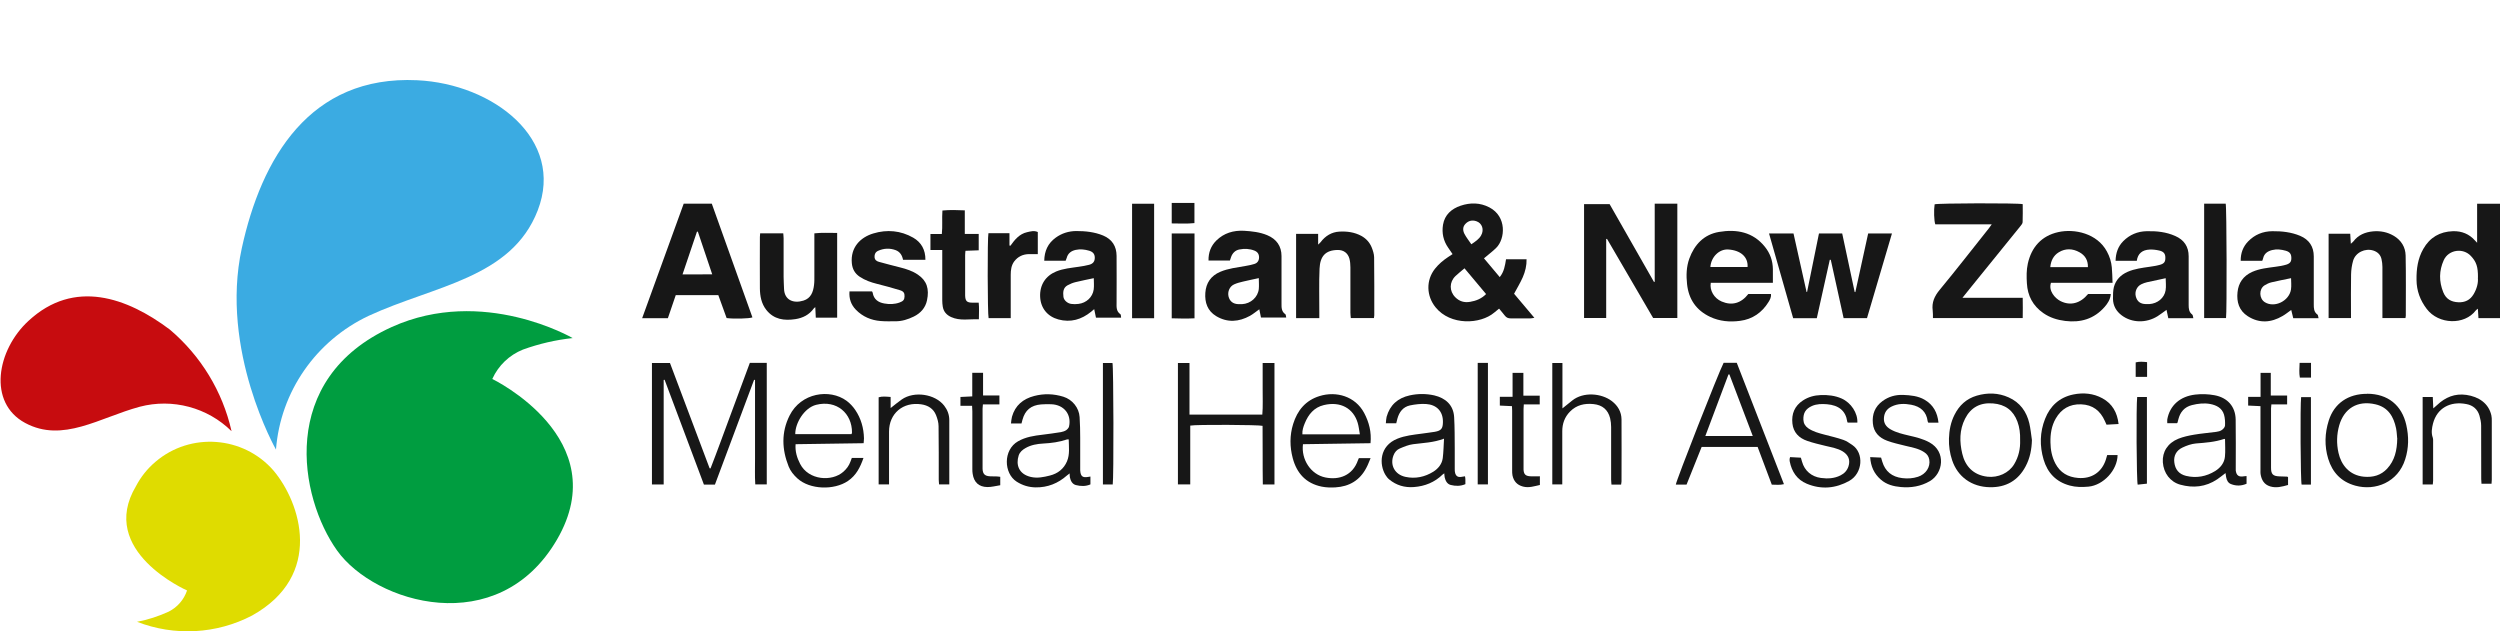 <svg width="396" height="100" viewBox="0 0 396 100" fill="none" xmlns="http://www.w3.org/2000/svg">
<g cliPath="url(#clip0_39_432)">
<path d="M43.715 71.213C44.419 62.068 50.021 53.983 58.398 50.026C68.726 45.244 81.005 44.104 85.174 33.333C89.528 22.078 78.151 13.286 66.084 12.71C49.025 11.897 41.392 25.131 38.299 39.321C34.781 55.503 43.715 71.213 43.715 71.213Z" fill="#3BABE2"/>
<path d="M29.63 93.527C29.139 94.982 28.104 96.187 26.723 96.882C25.13 97.615 23.444 98.166 21.705 98.493C27.639 100.799 34.29 100.446 39.932 97.498C51.322 91.156 47.658 79.652 43.304 74.515C38.538 69.052 30.175 68.422 24.639 73.139C23.364 74.214 22.316 75.524 21.546 76.992C15.386 87.304 29.63 93.527 29.63 93.527Z" fill="#DFDC00"/>
<path d="M36.666 68.291C32.87 64.544 27.334 63.063 22.143 64.426C15.771 66.143 9.943 70.204 3.983 66.994C-1.978 63.784 -0.518 55.438 4.527 50.812C11.749 44.13 20.125 47.117 26.896 52.201C31.821 56.368 35.246 62.002 36.666 68.252V68.291Z" fill="#C70C0F"/>
<path d="M77.992 59.997C78.948 57.901 80.674 56.237 82.837 55.372C85.373 54.455 88.015 53.839 90.71 53.551C90.71 53.551 76.518 45.27 62.062 51.795C43.888 60.023 47.419 78.826 53.393 87.199C59.367 95.571 78.908 101.467 88.227 85.469C97.546 69.471 77.992 60.037 77.992 60.037V60.01V59.997Z" fill="#009D40"/>
<path d="M250.915 32.337H254.964C257.3 36.439 259.637 40.553 261.987 44.654C262.026 44.654 262.066 44.654 262.106 44.641V32.259H265.69V50.367H261.854C259.424 46.2 256.982 42.02 254.552 37.84C254.513 37.84 254.46 37.84 254.42 37.854V50.367H250.915V32.311V32.337Z" fill="#171717"/>
<path d="M235.051 40.907C235.874 41.889 236.697 42.859 237.56 43.894C238.25 43.042 238.396 42.073 238.556 41.064H241.808C241.835 42.059 241.596 43.016 241.211 43.907C240.826 44.785 240.321 45.61 239.83 46.528C240.852 47.733 241.914 48.991 243.043 50.34C242.764 50.38 242.605 50.432 242.432 50.432C241.383 50.432 240.348 50.432 239.299 50.432C238.901 50.432 238.609 50.314 238.37 50C238.091 49.633 237.772 49.279 237.454 48.886C237.162 49.122 236.923 49.305 236.684 49.515C234.493 51.376 229.767 51.598 227.404 48.69C225.931 46.881 225.851 44.392 227.311 42.557C227.896 41.824 228.599 41.234 229.369 40.723C229.595 40.579 229.807 40.422 230.086 40.251C229.834 39.898 229.621 39.57 229.396 39.242C228.626 38.142 228.36 36.91 228.573 35.6C228.838 34.014 229.927 33.071 231.36 32.586C232.874 32.075 234.427 32.075 235.914 32.848C238.715 34.303 238.423 37.84 237.016 39.242C236.432 39.832 235.755 40.317 235.077 40.907H235.051ZM231.971 42.505C231.453 42.95 230.975 43.317 230.537 43.737C229.555 44.693 229.555 46.108 230.511 47.078C231.161 47.733 231.931 47.969 232.861 47.812C233.816 47.654 234.666 47.314 235.396 46.58C234.268 45.217 233.153 43.907 231.971 42.492V42.505ZM233.06 38.692C233.723 38.247 234.268 37.88 234.6 37.303C235.131 36.386 234.772 35.338 233.843 35.036C233.179 34.814 232.582 34.971 232.117 35.469C231.666 35.941 231.706 36.517 231.958 37.028C232.25 37.592 232.661 38.102 233.06 38.692Z" fill="#171717"/>
<path d="M108.299 32.259H112.747C114.897 38.286 117.048 44.274 119.185 50.275C118.681 50.472 116.238 50.537 115.096 50.38C114.671 49.214 114.233 47.995 113.782 46.75H107.038C106.627 47.956 106.215 49.174 105.79 50.406H101.715C103.918 44.326 106.096 38.312 108.299 32.259ZM108.113 43.462C109.733 43.462 111.233 43.475 112.813 43.449C112.03 41.116 111.286 38.915 110.543 36.701C110.49 36.701 110.437 36.701 110.397 36.701C109.653 38.902 108.91 41.116 108.113 43.462Z" fill="#171717"/>
<path d="M295.732 50.393H292.028C291.351 47.288 290.674 44.222 289.997 41.156C289.944 41.156 289.891 41.156 289.838 41.156C289.148 44.235 288.471 47.301 287.78 50.406H284.037C282.776 45.964 281.501 41.509 280.213 36.976H284.09C284.78 40.081 285.47 43.173 286.161 46.253C286.187 46.253 286.214 46.253 286.24 46.253C286.864 43.173 287.488 40.081 288.126 36.976H291.803C292.467 40.094 293.13 43.173 293.781 46.253C293.821 46.253 293.847 46.253 293.887 46.266C294.564 43.187 295.241 40.107 295.918 36.976H299.688C298.361 41.47 297.06 45.899 295.732 50.393Z" fill="#171717"/>
<path d="M315.486 35.535H306.552C306.352 35.023 306.299 33.268 306.445 32.364C306.923 32.18 319.601 32.141 320.398 32.337C320.398 33.268 320.424 34.224 320.384 35.181C320.384 35.417 320.159 35.653 319.999 35.862C317.424 39.046 314.849 42.23 312.273 45.401C311.822 45.951 311.384 46.502 310.853 47.17H320.398C320.424 48.27 320.411 49.292 320.398 50.38H306.18C306.18 49.974 306.18 49.581 306.14 49.188C305.967 47.904 306.419 46.908 307.255 45.899C309.91 42.689 312.459 39.4 315.048 36.15C315.167 35.993 315.287 35.823 315.499 35.521L315.486 35.535Z" fill="#171717"/>
<path d="M396 50.393H392.588C392.562 49.895 392.522 49.437 392.495 48.899C392.349 49.017 392.23 49.083 392.164 49.175C390.398 51.52 386.283 51.428 384.397 48.939C383.362 47.576 382.791 46.069 382.778 44.34C382.751 42.61 382.977 40.959 383.853 39.426C384.889 37.605 386.468 36.688 388.553 36.622C389.947 36.583 391.128 37.068 392.044 38.103C392.11 38.181 392.19 38.26 392.376 38.456V32.272H396V50.393ZM392.509 43.973C392.522 42.269 392.27 41.496 391.407 40.566C390.159 39.203 387.849 39.544 387.092 41.208C386.336 42.885 386.322 44.575 387.013 46.292C387.451 47.366 388.261 47.825 389.376 47.877C390.438 47.93 391.261 47.537 391.818 46.606C392.323 45.755 392.575 44.837 392.495 43.986L392.509 43.973Z" fill="#171717"/>
<path d="M113.278 76.756H111.499C109.428 71.239 107.357 65.697 105.273 60.154C105.219 60.154 105.18 60.167 105.127 60.181V76.743H103.268V57.495H106.122C108.206 63.037 110.304 68.606 112.401 74.174C112.454 74.174 112.508 74.187 112.547 74.201C113.623 71.449 114.618 68.671 115.654 65.893C116.703 63.102 117.725 60.312 118.773 57.481H121.455V76.729H119.636C119.543 75.367 119.61 73.991 119.597 72.615C119.597 71.226 119.597 69.837 119.597 68.448C119.597 67.086 119.597 65.723 119.597 64.347C119.597 62.958 119.597 61.583 119.597 60.194C119.543 60.194 119.504 60.167 119.45 60.154C117.393 65.684 115.322 71.2 113.251 76.743L113.278 76.756Z" fill="#171717"/>
<path d="M280.824 44.798H270.987C270.775 46.003 271.518 47.248 272.713 47.759C274.333 48.454 275.793 48.047 276.935 46.567H280.519C280.585 47.078 280.36 47.471 280.134 47.838C279.098 49.515 277.585 50.576 275.607 50.825C274.001 51.035 272.408 50.904 270.894 50.196C268.664 49.148 267.483 47.379 267.23 45.008C267.084 43.658 267.111 42.282 267.589 40.959C268.399 38.745 269.899 37.146 272.275 36.74C275.063 36.268 277.678 36.74 279.563 39.098C280.386 40.12 280.811 41.313 280.824 42.636C280.824 43.304 280.824 43.972 280.824 44.785V44.798ZM270.921 42.295H276.815C276.921 40.697 275.713 39.636 273.735 39.518C272.328 39.439 271.04 40.684 270.921 42.295Z" fill="#171717"/>
<path d="M334.642 44.798C332.903 44.798 331.283 44.798 329.664 44.798C328.044 44.798 326.451 44.798 324.871 44.798C324.447 46.069 325.509 47.248 326.385 47.694C327.951 48.48 329.531 48.061 330.752 46.567H334.35C334.283 47.419 333.872 48.047 333.367 48.624C331.708 50.511 329.597 51.14 327.128 50.838C325.867 50.681 324.699 50.314 323.663 49.594C322.004 48.441 321.168 46.829 321.061 44.89C320.995 43.855 320.982 42.767 321.207 41.758C321.778 39.164 323.371 37.356 326.026 36.766C328.602 36.19 332.199 36.963 333.739 39.845C334.164 40.631 334.429 41.457 334.509 42.335C334.589 43.121 334.589 43.92 334.629 44.824L334.642 44.798ZM330.726 42.309C330.752 41.221 330.274 40.448 329.398 39.963C328.323 39.36 327.168 39.308 326.106 39.963C325.27 40.474 324.858 41.3 324.765 42.309H330.726Z" fill="#171717"/>
<path d="M367.272 50.406H363.25C363.144 49.987 363.038 49.568 362.931 49.096C362.467 49.423 362.042 49.777 361.564 50.052C359.745 51.114 357.887 51.258 356.055 50.092C354.661 49.201 354.263 47.825 354.422 46.292C354.568 44.811 355.325 43.711 356.745 43.069C357.927 42.544 359.188 42.427 360.436 42.256C361.02 42.178 361.604 42.086 362.161 41.916C362.812 41.706 362.984 41.378 362.945 40.749C362.918 40.199 362.666 39.885 362.055 39.714C361.352 39.518 360.635 39.426 359.905 39.609C359.201 39.793 358.657 40.147 358.484 40.894C358.458 41.025 358.405 41.142 358.338 41.313H354.926C354.913 40.094 355.298 39.072 356.108 38.234C357.143 37.172 358.431 36.635 359.944 36.622C361.458 36.609 362.931 36.766 364.339 37.356C365.786 37.972 366.502 39.072 366.502 40.618C366.502 43.147 366.502 45.676 366.502 48.205C366.502 48.808 366.502 49.41 367.087 49.83C367.193 49.908 367.179 50.131 367.259 50.406H367.272ZM362.892 44.064C361.856 44.287 360.821 44.471 359.798 44.72C359.413 44.811 359.029 44.995 358.697 45.204C357.781 45.794 357.834 47.314 358.763 47.877C360.276 48.808 362.6 47.694 362.892 45.859C362.984 45.257 362.905 44.628 362.905 44.064H362.892Z" fill="#171717"/>
<path d="M338.452 41.313H335.107C335.133 40.094 335.492 39.033 336.328 38.194C337.337 37.185 338.585 36.648 340.045 36.622C341.598 36.583 343.125 36.74 344.559 37.382C345.966 37.998 346.683 39.072 346.683 40.592C346.683 43.16 346.683 45.728 346.683 48.31C346.683 48.873 346.723 49.423 347.24 49.816C347.36 49.908 347.36 50.144 347.426 50.406H343.457C343.364 49.974 343.271 49.554 343.178 49.083C342.714 49.41 342.262 49.764 341.771 50.079C339.979 51.205 337.695 51.166 336.089 49.961C335.213 49.306 334.709 48.428 334.695 47.327C334.695 46.711 334.695 46.056 334.841 45.466C335.147 44.327 335.917 43.54 337.018 43.056C338.134 42.571 339.328 42.427 340.51 42.256C341.041 42.178 341.585 42.099 342.103 41.955C342.82 41.758 343.006 41.457 342.992 40.802C342.992 40.199 342.727 39.845 342.036 39.688C341.532 39.57 341.001 39.505 340.497 39.531C339.368 39.583 338.625 40.134 338.465 41.326L338.452 41.313ZM343.059 44.064C342.063 44.274 341.067 44.484 340.085 44.706C339.78 44.772 339.474 44.89 339.196 45.021C338.479 45.362 338.12 46.174 338.306 46.934C338.505 47.746 339.023 48.153 339.912 48.166C340.098 48.166 340.271 48.166 340.457 48.166C341.744 48.087 342.833 47.209 343.032 45.99C343.138 45.349 343.045 44.667 343.045 44.064H343.059Z" fill="#171717"/>
<path d="M203.708 50.301H199.739C199.646 49.882 199.553 49.437 199.474 48.991C198.982 49.332 198.518 49.738 198 50.026C196.234 50.996 194.429 51.14 192.65 50.079C191.256 49.24 190.818 47.904 190.924 46.384C191.031 44.837 191.8 43.684 193.287 43.056C194.575 42.505 195.956 42.374 197.31 42.125C197.774 42.047 198.239 41.955 198.69 41.811C199.168 41.667 199.42 41.3 199.434 40.802C199.447 40.278 199.221 39.911 198.717 39.701C197.934 39.387 197.111 39.361 196.314 39.518C195.69 39.636 195.239 40.068 195.013 40.684C194.947 40.867 194.88 41.064 194.814 41.273H191.429C191.402 40.003 191.814 38.941 192.677 38.09C193.885 36.91 195.385 36.465 197.084 36.556C198.332 36.635 199.553 36.766 200.721 37.251C202.208 37.867 202.992 38.994 202.992 40.566C202.992 43.069 202.992 45.571 202.992 48.074C202.992 48.703 202.965 49.332 203.589 49.764C203.695 49.83 203.682 50.079 203.735 50.288L203.708 50.301ZM199.407 44.051C198.518 44.248 197.708 44.405 196.898 44.602C196.42 44.719 195.929 44.837 195.478 45.047C194.761 45.375 194.416 46.213 194.602 46.973C194.801 47.746 195.332 48.153 196.181 48.179C196.367 48.179 196.54 48.179 196.726 48.179C198.106 48.113 199.261 47.078 199.394 45.768C199.447 45.191 199.394 44.615 199.394 44.064L199.407 44.051Z" fill="#171717"/>
<path d="M177.569 50.314H173.6C173.52 49.908 173.428 49.476 173.321 48.965C173.162 49.109 173.003 49.24 172.843 49.371C171.317 50.616 169.591 51.127 167.653 50.602C165.914 50.131 164.852 48.807 164.759 47.039C164.666 45.152 165.608 43.697 167.294 43.003C168.449 42.531 169.657 42.44 170.865 42.256C171.423 42.178 171.981 42.086 172.525 41.942C173.162 41.771 173.414 41.391 173.414 40.828C173.414 40.264 173.149 39.898 172.525 39.714C171.821 39.505 171.104 39.426 170.388 39.583C169.671 39.74 169.153 40.133 168.967 40.854C168.927 40.998 168.861 41.142 168.795 41.3H165.409C165.436 39.754 165.993 38.535 167.228 37.644C168.184 36.95 169.272 36.609 170.467 36.596C171.927 36.596 173.361 36.74 174.729 37.303C176.162 37.906 176.853 39.007 176.866 40.513C176.892 42.977 176.866 45.427 176.866 47.89C176.866 48.585 176.773 49.292 177.477 49.777C177.569 49.843 177.543 50.078 177.583 50.301L177.569 50.314ZM173.242 44.064C172.273 44.274 171.304 44.457 170.348 44.693C169.923 44.798 169.485 44.981 169.1 45.191C168.37 45.597 168.37 46.318 168.449 47.026C168.516 47.55 169.06 48.047 169.671 48.139C170.042 48.192 170.441 48.192 170.826 48.139C172.073 47.995 173.069 47.078 173.242 45.859C173.321 45.257 173.255 44.628 173.255 44.064H173.242Z" fill="#171717"/>
<path d="M134.531 46.161H138.129C138.169 46.226 138.222 46.305 138.235 46.383C138.408 47.419 139.111 47.903 140.08 48.074C140.89 48.218 141.7 48.205 142.496 47.916C143.08 47.707 143.266 47.471 143.28 46.947C143.293 46.423 143.147 46.148 142.536 45.964C141.328 45.597 140.107 45.257 138.885 44.955C137.93 44.719 137.027 44.392 136.204 43.855C135.407 43.331 135.009 42.597 134.929 41.679C134.704 39.216 136.244 37.605 138.341 36.976C140.505 36.321 142.669 36.517 144.647 37.644C145.948 38.391 146.598 39.583 146.585 41.155H143.041C142.908 40.448 142.563 39.885 141.872 39.622C140.943 39.282 140.001 39.321 139.098 39.727C138.686 39.911 138.5 40.264 138.527 40.71C138.554 41.169 138.846 41.378 139.244 41.483C140.359 41.784 141.474 42.086 142.589 42.361C143.585 42.61 144.541 42.924 145.39 43.501C146.811 44.457 147.222 45.768 146.837 47.576C146.585 48.768 145.828 49.607 144.74 50.144C143.824 50.589 142.855 50.904 141.806 50.891C141.036 50.891 140.266 50.917 139.496 50.851C137.983 50.733 136.642 50.157 135.58 49.069C134.81 48.283 134.465 47.314 134.558 46.161H134.531Z" fill="#171717"/>
<path d="M208.965 50.393H205.301C205.301 45.925 205.301 41.522 205.301 37.041H208.793V38.745C208.992 38.548 209.111 38.469 209.191 38.352C209.934 37.369 210.93 36.753 212.165 36.687C213.373 36.622 214.554 36.779 215.643 37.369C216.399 37.788 216.957 38.404 217.276 39.19C217.475 39.688 217.647 40.225 217.661 40.736C217.7 43.802 217.687 46.868 217.687 49.934C217.687 50.065 217.661 50.196 217.634 50.38H213.97C213.944 50.092 213.904 49.803 213.904 49.528C213.904 47.13 213.904 44.746 213.904 42.348C213.904 41.889 213.864 41.404 213.744 40.959C213.492 40.068 212.815 39.583 211.886 39.596C209.934 39.622 209.111 40.605 209.018 42.531C208.912 44.837 208.992 47.143 208.979 49.45C208.979 49.738 208.979 50.026 208.979 50.393H208.965Z" fill="#171717"/>
<path d="M368.852 37.028H372.277C372.304 37.539 372.33 38.024 372.37 38.614C372.556 38.443 372.689 38.352 372.782 38.234C373.552 37.212 374.64 36.766 375.888 36.648C377.043 36.543 378.145 36.753 379.154 37.343C380.362 38.05 381.026 39.151 381.052 40.487C381.119 43.658 381.079 46.842 381.079 50.013C381.079 50.118 381.052 50.223 381.026 50.38H377.375C377.375 50.078 377.375 49.843 377.375 49.607C377.375 47.17 377.375 44.733 377.375 42.295C377.375 41.876 377.322 41.444 377.229 41.038C377.07 40.343 376.618 39.911 375.941 39.688C374.627 39.269 373.1 40.002 372.729 41.313C372.529 42.02 372.423 42.754 372.41 43.488C372.37 45.519 372.397 47.563 372.397 49.594V50.38H368.852V37.015V37.028Z" fill="#171717"/>
<path d="M132.606 50.314H129.221C129.194 49.764 129.168 49.253 129.141 48.65C129.022 48.755 128.942 48.794 128.902 48.86C128.186 49.856 127.177 50.367 125.995 50.55C124.216 50.825 122.583 50.603 121.389 49.096C120.605 48.1 120.38 46.908 120.366 45.676C120.34 42.964 120.366 40.265 120.366 37.552C120.366 37.382 120.393 37.199 120.406 36.963H124.07C124.084 37.238 124.123 37.487 124.123 37.749C124.123 39.78 124.123 41.824 124.123 43.855C124.123 44.484 124.176 45.099 124.19 45.728C124.243 47.537 125.677 48.113 127.27 47.615C128.451 47.248 128.81 46.253 128.942 45.152C129.009 44.641 128.995 44.13 128.995 43.606C128.995 41.68 128.995 39.754 128.995 37.828C128.995 37.565 128.995 37.303 128.995 36.963C130.23 36.819 131.385 36.91 132.606 36.897V50.288V50.314Z" fill="#171717"/>
<path d="M188.535 67.4V76.729H186.583V57.495H188.415V65.671H199.951C200.071 64.321 199.991 62.972 200.005 61.609C200.018 60.246 200.005 58.897 200.005 57.495H201.876V76.743H200.031C199.978 73.624 200.031 70.532 199.991 67.453C199.487 67.282 189.451 67.23 188.548 67.413L188.535 67.4Z" fill="#171717"/>
<path d="M273.018 57.468H275.103C277.585 63.849 280.067 70.244 282.576 76.69C281.913 76.861 281.315 76.769 280.652 76.769C279.908 74.777 279.165 72.799 278.408 70.794H269.54C268.757 72.746 267.96 74.738 267.151 76.756H265.451C265.451 76.258 272.262 58.91 273.018 57.482V57.468ZM273.948 59.303C273.948 59.303 273.841 59.303 273.788 59.316C272.58 62.539 271.359 65.776 270.124 69.064H277.638C276.39 65.763 275.169 62.526 273.934 59.303H273.948Z" fill="#171717"/>
<path d="M152.851 37.054H155.028V39.649C154.338 39.675 153.661 39.701 152.931 39.727C152.904 40.002 152.878 40.212 152.878 40.435C152.878 42.492 152.878 44.549 152.878 46.606C152.878 46.672 152.878 46.737 152.878 46.803C152.904 47.707 153.156 47.943 154.072 47.943C154.364 47.943 154.656 47.943 155.028 47.943C155.121 48.808 155.055 49.646 155.055 50.576C153.541 50.511 152.081 50.865 150.661 50.223C149.917 49.882 149.466 49.358 149.333 48.572C149.28 48.244 149.253 47.904 149.253 47.576C149.253 45.204 149.253 42.833 149.253 40.461C149.253 40.199 149.253 39.937 149.253 39.596H147.382V37.068H149.187C149.32 35.81 149.187 34.604 149.28 33.346C150.461 33.228 151.59 33.268 152.824 33.32V37.054H152.851Z" fill="#171717"/>
<path d="M232.064 75.485C232.091 75.655 232.117 75.799 232.117 75.957C232.117 76.192 232.117 76.441 232.117 76.69C231.321 77.031 230.551 77.005 229.807 76.821C229.223 76.677 228.971 76.166 228.838 75.616C228.799 75.432 228.799 75.223 228.772 74.974C228.666 75.052 228.586 75.092 228.52 75.157C227.259 76.389 225.719 77.018 223.966 77.149C222.506 77.267 221.179 76.874 220.05 75.943C219.811 75.747 219.612 75.485 219.453 75.223C218.457 73.585 218.457 70.637 221.364 69.484C222.572 68.999 223.86 68.868 225.135 68.698C225.851 68.593 226.568 68.514 227.285 68.396C228.307 68.213 228.546 67.872 228.56 66.85C228.586 65.107 227.511 64.099 225.891 63.994C225.042 63.941 224.165 64.046 223.342 64.216C222.241 64.452 221.643 65.265 221.351 66.3C221.285 66.536 221.232 66.771 221.165 67.047H219.519C219.559 66.667 219.559 66.339 219.639 66.025C220.156 64.164 221.404 63.05 223.289 62.631C224.59 62.343 225.905 62.343 227.192 62.631C228.958 63.05 230.232 64.138 230.338 66.09C230.431 67.715 230.418 69.353 230.431 70.99C230.431 72.091 230.431 73.179 230.431 74.279C230.431 74.502 230.431 74.738 230.498 74.948C230.657 75.445 230.949 75.616 231.48 75.537C231.653 75.511 231.839 75.485 232.038 75.445L232.064 75.485ZM228.732 69.484C227.033 70.126 225.413 70.152 223.834 70.362C223.117 70.453 222.4 70.755 221.723 71.043C221.258 71.24 220.926 71.62 220.74 72.104C220.13 73.637 220.913 75.17 222.626 75.537C224.192 75.878 225.705 75.55 227.046 74.712C227.816 74.227 228.414 73.493 228.533 72.563C228.653 71.593 228.666 70.611 228.732 69.497V69.484Z" fill="#171717"/>
<path d="M161.825 67.073H160.139C160.192 66.693 160.205 66.339 160.298 66.011C160.803 64.216 162.051 63.181 163.816 62.723C165.356 62.316 166.909 62.369 168.436 62.84C169.87 63.286 170.919 64.596 171.011 66.064C171.078 67.151 171.104 68.252 171.104 69.353C171.118 70.899 171.104 72.445 171.104 73.978C171.104 74.161 171.104 74.332 171.104 74.515C171.171 75.458 171.476 75.707 172.405 75.537C172.498 75.524 172.578 75.511 172.724 75.485V76.729C171.967 77.057 171.184 77.031 170.414 76.834C169.843 76.677 169.591 76.166 169.472 75.616C169.432 75.445 169.445 75.262 169.432 74.987C169.259 75.118 169.126 75.21 169.007 75.314C167.6 76.559 165.954 77.227 164.055 77.201C162.967 77.188 161.971 76.887 161.042 76.297C158.984 74.987 158.865 71.266 161.254 69.903C162.476 69.208 163.803 69.012 165.157 68.855C166.126 68.737 167.082 68.606 168.051 68.448C168.33 68.396 168.635 68.304 168.874 68.147C169.073 68.003 169.299 67.767 169.339 67.544C169.75 65.631 168.529 64.111 166.538 64.033C165.993 64.007 165.449 64.02 164.905 64.059C163.312 64.19 162.369 64.976 161.958 66.496C161.905 66.666 161.865 66.837 161.798 67.099L161.825 67.073ZM169.299 69.602C169.153 69.602 169.087 69.588 169.033 69.602C167.799 70.021 166.538 70.191 165.237 70.257C164.268 70.309 163.299 70.479 162.436 70.977C161.958 71.252 161.546 71.593 161.36 72.143C160.896 73.585 161.334 75.091 163.285 75.55C164.321 75.786 165.316 75.576 166.299 75.327C167.56 75.013 168.502 74.266 169.007 73.087C169.485 71.96 169.299 70.781 169.286 69.588L169.299 69.602Z" fill="#171717"/>
<path d="M355.855 75.432V76.625C355.046 76.978 354.209 77.005 353.386 76.677C352.908 76.494 352.709 76.048 352.616 75.563C352.576 75.367 352.563 75.183 352.523 74.934C352.045 75.288 351.634 75.642 351.196 75.93C349.39 77.136 347.412 77.345 345.342 76.769C343.762 76.323 342.713 74.948 342.594 73.218C342.487 71.58 343.364 70.178 345.049 69.497C345.833 69.182 346.696 68.999 347.532 68.855C348.687 68.658 349.868 68.567 351.037 68.409C351.342 68.37 351.687 68.291 351.926 68.121C352.165 67.964 352.43 67.662 352.444 67.4C352.47 66.837 352.444 66.234 352.284 65.684C351.979 64.649 351.116 64.19 350.107 63.994C349.138 63.81 348.169 63.928 347.213 64.164C346.005 64.465 345.342 65.278 345.049 66.431C345.01 66.601 344.97 66.771 344.917 66.942C344.917 66.955 344.89 66.981 344.837 67.033H343.297C343.297 66.811 343.271 66.627 343.297 66.431C343.695 64.216 345.328 62.775 347.744 62.5C348.767 62.382 349.775 62.421 350.784 62.605C352.842 62.985 354.103 64.4 354.13 66.47C354.17 68.973 354.143 71.475 354.143 73.991C354.143 74.174 354.143 74.345 354.143 74.528C354.249 75.328 354.634 75.59 355.444 75.445C355.55 75.419 355.656 75.419 355.829 75.406L355.855 75.432ZM352.444 69.549C352.444 69.549 352.338 69.51 352.311 69.523C350.864 70.021 349.351 70.126 347.837 70.244C347.12 70.309 346.377 70.571 345.713 70.886C344.704 71.357 344.279 72.235 344.412 73.244C344.545 74.371 345.156 75.105 346.271 75.38C347.917 75.773 349.47 75.485 350.891 74.607C351.727 74.083 352.338 73.323 352.43 72.34C352.523 71.41 352.444 70.48 352.444 69.536V69.549Z" fill="#171717"/>
<path d="M136.788 70.204C133.177 70.257 129.619 70.309 126.022 70.362C125.929 71.515 126.247 72.523 126.739 73.48C128.079 76.088 131.77 76.336 133.589 74.725C134.093 74.279 134.478 73.768 134.704 73.139C134.77 72.956 134.836 72.772 134.929 72.537H136.775C136.257 74.03 135.62 75.301 134.305 76.192C132.115 77.673 128.279 77.581 126.301 75.773C125.703 75.223 125.212 74.62 124.92 73.886C123.845 71.187 123.738 68.488 125.066 65.828C126.871 62.212 131.411 61.53 134.093 63.483C134.624 63.876 135.102 64.387 135.474 64.937C136.39 66.287 136.814 67.807 136.854 69.431C136.854 69.667 136.814 69.903 136.801 70.191L136.788 70.204ZM134.876 68.776C134.916 68.658 134.956 68.593 134.956 68.527C134.983 65.501 132.553 63.299 129.274 64.125C127.389 64.609 125.955 67.02 125.969 68.763H134.876V68.776Z" fill="#171717"/>
<path d="M217.103 70.204C213.492 70.257 209.934 70.309 206.39 70.362C206.085 72.772 207.625 75.157 209.934 75.629C212.112 76.074 214.262 75.328 215.098 72.903C215.138 72.799 215.191 72.707 215.245 72.563H217.103C216.851 73.153 216.678 73.65 216.426 74.109C215.404 76.074 213.731 77.07 211.527 77.201C210.811 77.24 210.067 77.227 209.364 77.083C206.855 76.572 205.408 74.961 204.77 72.576C204.292 70.768 204.279 68.947 204.837 67.151C205.501 65.016 206.801 63.417 209.018 62.736C211.673 61.91 214.674 62.775 216.081 65.409C216.864 66.889 217.262 68.436 217.09 70.217L217.103 70.204ZM215.404 68.802C215.284 68.147 215.231 67.544 215.059 66.981C214.382 64.714 212.364 63.522 209.695 64.164C208.156 64.531 207.253 65.632 206.682 67.034C206.456 67.584 206.257 68.147 206.297 68.802H215.404Z" fill="#171717"/>
<path d="M321.858 69.693C321.818 71.161 321.553 72.563 320.862 73.86C319.667 76.127 317.743 77.227 315.18 77.175C312.313 77.123 310.096 75.524 309.22 72.903C308.848 71.79 308.676 70.637 308.715 69.471C308.755 68.16 308.994 66.889 309.592 65.71C310.335 64.216 311.477 63.155 313.123 62.67C314.835 62.172 316.535 62.212 318.167 62.945C319.973 63.745 321.008 65.199 321.446 67.06C321.645 67.924 321.725 68.815 321.858 69.706V69.693ZM319.986 69.693C320.013 68.684 319.906 67.715 319.561 66.784C318.898 65.002 317.623 64.059 315.698 63.902C313.654 63.732 312.167 64.544 311.264 66.326C310.362 68.108 310.375 69.995 310.826 71.882C311.264 73.755 312.499 75.249 314.822 75.511C316.481 75.694 318.194 74.948 319.044 73.532C319.76 72.34 320.039 71.056 319.986 69.693Z" fill="#171717"/>
<path d="M374.972 62.369C378.225 62.382 380.455 64.177 381.158 67.322C381.57 69.143 381.557 70.951 380.986 72.746C379.844 76.402 376.247 77.804 373.074 76.926C370.817 76.297 369.45 74.83 368.786 72.668C368.175 70.637 368.242 68.606 368.879 66.601C369.742 63.889 371.959 62.369 374.959 62.382L374.972 62.369ZM379.711 69.392C379.672 69.078 379.658 68.449 379.539 67.846C379.154 66.011 378.304 64.518 376.286 64.046C373.366 63.365 371.295 64.754 370.538 67.361C370.127 68.802 370.087 70.27 370.419 71.737C370.83 73.598 372.105 75.288 374.441 75.511C375.901 75.642 377.149 75.288 378.132 74.227C379.3 72.956 379.698 71.397 379.725 69.405L379.711 69.392Z" fill="#171717"/>
<path d="M349.138 32.259H352.55C352.71 32.783 352.749 49.476 352.603 50.38H349.138V32.259Z" fill="#171717"/>
<path d="M182.813 50.406H179.322V32.272H182.813V50.406Z" fill="#171717"/>
<path d="M256.756 76.756H255.256C255.243 76.481 255.203 76.218 255.203 75.956C255.203 73.179 255.203 70.414 255.203 67.636C255.203 67.177 255.15 66.693 255.044 66.247C254.699 64.898 253.822 64.151 252.415 64.007C251.008 63.863 249.72 64.138 248.685 65.199C247.835 66.064 247.464 67.125 247.464 68.304C247.464 70.833 247.464 73.362 247.464 75.891C247.464 76.153 247.464 76.415 247.464 76.729H245.884V57.495H247.49V64.688C248.087 64.216 248.565 63.823 249.057 63.43C250.782 62.054 253.65 62.251 255.336 63.548C256.265 64.269 256.836 65.238 256.849 66.431C256.876 69.693 256.849 72.956 256.849 76.231C256.849 76.389 256.809 76.533 256.783 76.756H256.756Z" fill="#171717"/>
<path d="M160.126 50.393H156.595C156.422 49.816 156.395 37.618 156.568 36.936H159.9V38.889L160.046 38.928C160.736 37.971 161.467 37.054 162.688 36.779C163.232 36.661 163.79 36.478 164.387 36.753V40.251C163.936 40.251 163.484 40.251 163.046 40.251C162.037 40.251 161.228 40.644 160.644 41.417C160.192 42.033 160.099 42.78 160.099 43.527C160.099 45.545 160.099 47.55 160.099 49.567C160.099 49.816 160.099 50.052 160.099 50.38L160.126 50.393Z" fill="#171717"/>
<path d="M296.21 72.406C296.847 72.432 297.391 72.458 297.962 72.484C298.029 72.733 298.082 72.917 298.148 73.113C298.613 74.672 299.688 75.537 301.321 75.734C302.17 75.839 302.994 75.786 303.803 75.524C305.064 75.118 305.808 73.965 305.595 72.799C305.503 72.275 305.237 71.908 304.786 71.62C303.896 71.03 302.861 70.873 301.852 70.624C300.87 70.375 299.861 70.165 298.918 69.811C297.644 69.34 296.781 68.449 296.661 67.047C296.529 65.618 296.98 64.413 298.201 63.522C299.17 62.815 300.259 62.513 301.454 62.553C302.635 62.605 303.817 62.71 304.865 63.325C306.233 64.125 306.896 65.356 307.056 66.955H305.449C305.41 66.889 305.357 66.811 305.343 66.732C305.157 65.212 304.202 64.387 302.741 64.112C301.693 63.915 300.631 63.902 299.622 64.4C298.852 64.78 298.467 65.383 298.414 66.208C298.36 67.02 298.745 67.597 299.476 68.016C300.378 68.527 301.361 68.75 302.356 68.986C303.485 69.248 304.6 69.51 305.622 70.073C308.317 71.554 307.799 75 305.675 76.219C304.255 77.044 302.701 77.293 301.095 77.149C299.927 77.044 298.812 76.756 297.909 75.957C296.86 75.039 296.329 73.886 296.236 72.419L296.21 72.406Z" fill="#171717"/>
<path d="M283.559 72.406C284.143 72.432 284.674 72.471 285.258 72.497C285.324 72.733 285.391 72.93 285.444 73.139C285.842 74.568 286.957 75.511 288.431 75.707C289.506 75.852 290.555 75.799 291.537 75.301C292.148 75 292.586 74.528 292.798 73.873C293.117 72.877 292.798 72.078 291.909 71.515C291.059 70.99 290.09 70.859 289.148 70.624C288.179 70.388 287.21 70.165 286.267 69.838C284.953 69.392 284.063 68.488 283.917 67.073C283.758 65.566 284.249 64.308 285.59 63.43C286.453 62.867 287.395 62.618 288.404 62.579C289.546 62.539 290.661 62.657 291.723 63.129C293.197 63.784 294.285 65.422 294.206 66.942H292.679C292.652 66.876 292.599 66.824 292.599 66.758C292.36 65.068 291.245 64.19 289.413 64.033C288.603 63.967 287.78 63.968 287.01 64.308C286.028 64.754 285.616 65.409 285.656 66.483C285.683 67.06 285.935 67.492 286.413 67.833C287.196 68.37 288.086 68.606 288.988 68.842C289.997 69.104 291.006 69.34 291.989 69.68C292.493 69.851 292.944 70.178 293.396 70.48C295.281 71.751 295.068 74.961 292.931 76.166C290.781 77.371 288.497 77.581 286.201 76.625C284.647 75.983 283.811 74.699 283.492 73.087C283.466 72.956 283.466 72.825 283.479 72.681C283.479 72.615 283.506 72.55 283.546 72.406H283.559Z" fill="#171717"/>
<path d="M141.076 62.88V64.636C141.713 64.138 142.257 63.679 142.841 63.273C144.806 61.91 148.112 62.395 149.559 64.256C150.076 64.924 150.368 65.684 150.368 66.549C150.355 69.68 150.368 72.812 150.368 75.943C150.368 76.179 150.368 76.428 150.368 76.73H148.749C148.736 76.481 148.696 76.219 148.696 75.969C148.696 73.152 148.709 70.335 148.669 67.505C148.669 66.915 148.483 66.313 148.271 65.763C147.859 64.727 146.997 64.203 145.935 64.046C143.041 63.614 140.824 65.487 140.824 68.37C140.824 70.873 140.824 73.388 140.824 75.891C140.824 76.153 140.824 76.415 140.824 76.73H139.177V62.932C139.762 62.749 140.372 62.828 141.089 62.88H141.076Z" fill="#171717"/>
<path d="M383.747 76.73V62.88H385.353C385.38 63.456 385.406 64.007 385.433 64.688C385.685 64.465 385.871 64.308 386.044 64.151C387.345 62.919 388.858 62.29 390.677 62.552C392.641 62.841 394.208 63.889 394.633 65.802C394.699 66.077 394.699 66.378 394.699 66.667C394.699 69.772 394.699 72.891 394.699 75.996C394.699 76.192 394.673 76.389 394.659 76.625H393.066C393.066 76.376 393.026 76.127 393.026 75.865C393.026 73.048 393.026 70.231 393.013 67.413C393.013 66.889 392.894 66.352 392.748 65.841C392.456 64.832 391.725 64.203 390.69 64.007C388.088 63.496 386.017 64.675 385.393 67.073C385.207 67.807 385.075 68.567 385.353 69.326C385.406 69.471 385.406 69.641 385.406 69.785C385.406 71.908 385.406 74.03 385.406 76.166C385.406 76.337 385.38 76.52 385.353 76.743H383.76L383.747 76.73Z" fill="#171717"/>
<path d="M333.779 72.078H335.425C335.399 74.476 333.168 76.861 330.819 77.083C329.81 77.175 328.827 77.175 327.858 76.913C325.668 76.323 324.327 74.895 323.703 72.786C323.066 70.624 323.106 68.449 323.942 66.339C324.739 64.308 326.212 62.945 328.403 62.487C329.996 62.159 331.589 62.303 333.022 63.09C334.576 63.941 335.372 65.317 335.584 67.165C334.921 67.204 334.31 67.243 333.673 67.269C333.567 67.034 333.487 66.863 333.407 66.68C332.69 65.068 331.496 64.112 329.65 64.046C327.832 63.98 326.504 64.78 325.628 66.3C324.964 67.453 324.765 68.75 324.792 70.06C324.805 71.226 325.017 72.366 325.575 73.428C326.345 74.882 327.566 75.576 329.173 75.707C331.283 75.878 332.89 74.83 333.553 72.851C333.633 72.615 333.699 72.379 333.779 72.078Z" fill="#171717"/>
<path d="M189.212 36.976V50.419C188.004 50.485 186.836 50.459 185.601 50.419V36.976H189.212Z" fill="#171717"/>
<path d="M243.919 75.432V76.821C243.016 77.018 242.167 77.319 241.237 77.07C240.295 76.821 239.777 76.218 239.578 75.314C239.525 75.052 239.525 74.777 239.525 74.515C239.525 71.357 239.525 68.2 239.525 65.055C239.525 64.832 239.512 64.609 239.498 64.334C238.848 64.308 238.237 64.269 237.573 64.243V62.854H239.591V59.067H241.304V62.67H243.892V64.059H241.37C241.344 64.374 241.33 64.596 241.33 64.806C241.33 67.872 241.33 70.938 241.33 74.004C241.33 74.135 241.33 74.279 241.33 74.41C241.383 75.131 241.636 75.393 242.392 75.445C242.884 75.472 243.375 75.445 243.932 75.445L243.919 75.432Z" fill="#171717"/>
<path d="M158.44 75.511V76.861C157.75 76.965 157.059 77.162 156.382 77.149C155.041 77.123 154.271 76.389 154.072 75.066C154.032 74.83 154.019 74.581 154.019 74.332C154.019 71.266 154.019 68.2 154.019 65.147C154.019 64.885 153.993 64.623 153.979 64.282H152.134V62.88C152.718 62.854 153.316 62.828 154.006 62.788V59.054H155.718V62.644H158.307V64.059H155.692C155.665 64.334 155.639 64.531 155.639 64.727C155.639 67.833 155.639 70.938 155.639 74.057C155.639 74.122 155.639 74.188 155.639 74.253C155.665 75.066 155.984 75.393 156.78 75.445C157.099 75.472 157.418 75.445 157.736 75.459C157.949 75.459 158.174 75.498 158.427 75.524L158.44 75.511Z" fill="#171717"/>
<path d="M362.427 75.589V76.821C361.498 77.083 360.568 77.345 359.586 77.044C358.617 76.743 358.219 76.009 358.073 75.078C358.046 74.882 358.059 74.672 358.059 74.476C358.059 71.383 358.059 68.304 358.059 65.212C358.059 64.95 358.059 64.675 358.059 64.334C357.396 64.308 356.785 64.269 356.108 64.243V62.867H358.073V59.067H359.692V62.657H362.281V64.059H359.785C359.759 64.321 359.732 64.518 359.732 64.701C359.732 67.833 359.732 70.964 359.732 74.096C359.732 75.118 360.037 75.419 361.06 75.458C361.471 75.472 361.869 75.485 362.281 75.498C362.321 75.498 362.361 75.537 362.427 75.589Z" fill="#171717"/>
<path d="M234.069 76.729V57.481H235.688V76.729H234.069Z" fill="#171717"/>
<path d="M176.255 76.743H174.702V57.495H176.215C176.388 57.953 176.428 75.904 176.255 76.743Z" fill="#171717"/>
<path d="M366.051 76.756H364.577C364.405 76.271 364.338 64.138 364.498 62.906H366.051V76.756Z" fill="#171717"/>
<path d="M338.532 62.88H340.072V76.612C339.567 76.664 339.089 76.716 338.611 76.769C338.425 76.271 338.359 64.203 338.532 62.867V62.88Z" fill="#171717"/>
<path d="M189.199 32.141V35.338C188.004 35.469 186.836 35.39 185.601 35.39V32.141H189.199Z" fill="#171717"/>
<path d="M364.259 57.481H366.064V59.814H364.299C364.153 59.08 364.232 58.32 364.259 57.481Z" fill="#171717"/>
<path d="M340.098 57.364V59.696H338.293V57.403C338.89 57.246 339.448 57.298 340.098 57.364Z" fill="#171717"/>
</g>
<defs>
<clipPath id="clip0_39_432">
<rect width="396" height="100" fill="white"/>
</clipPath>
</defs>
</svg>

